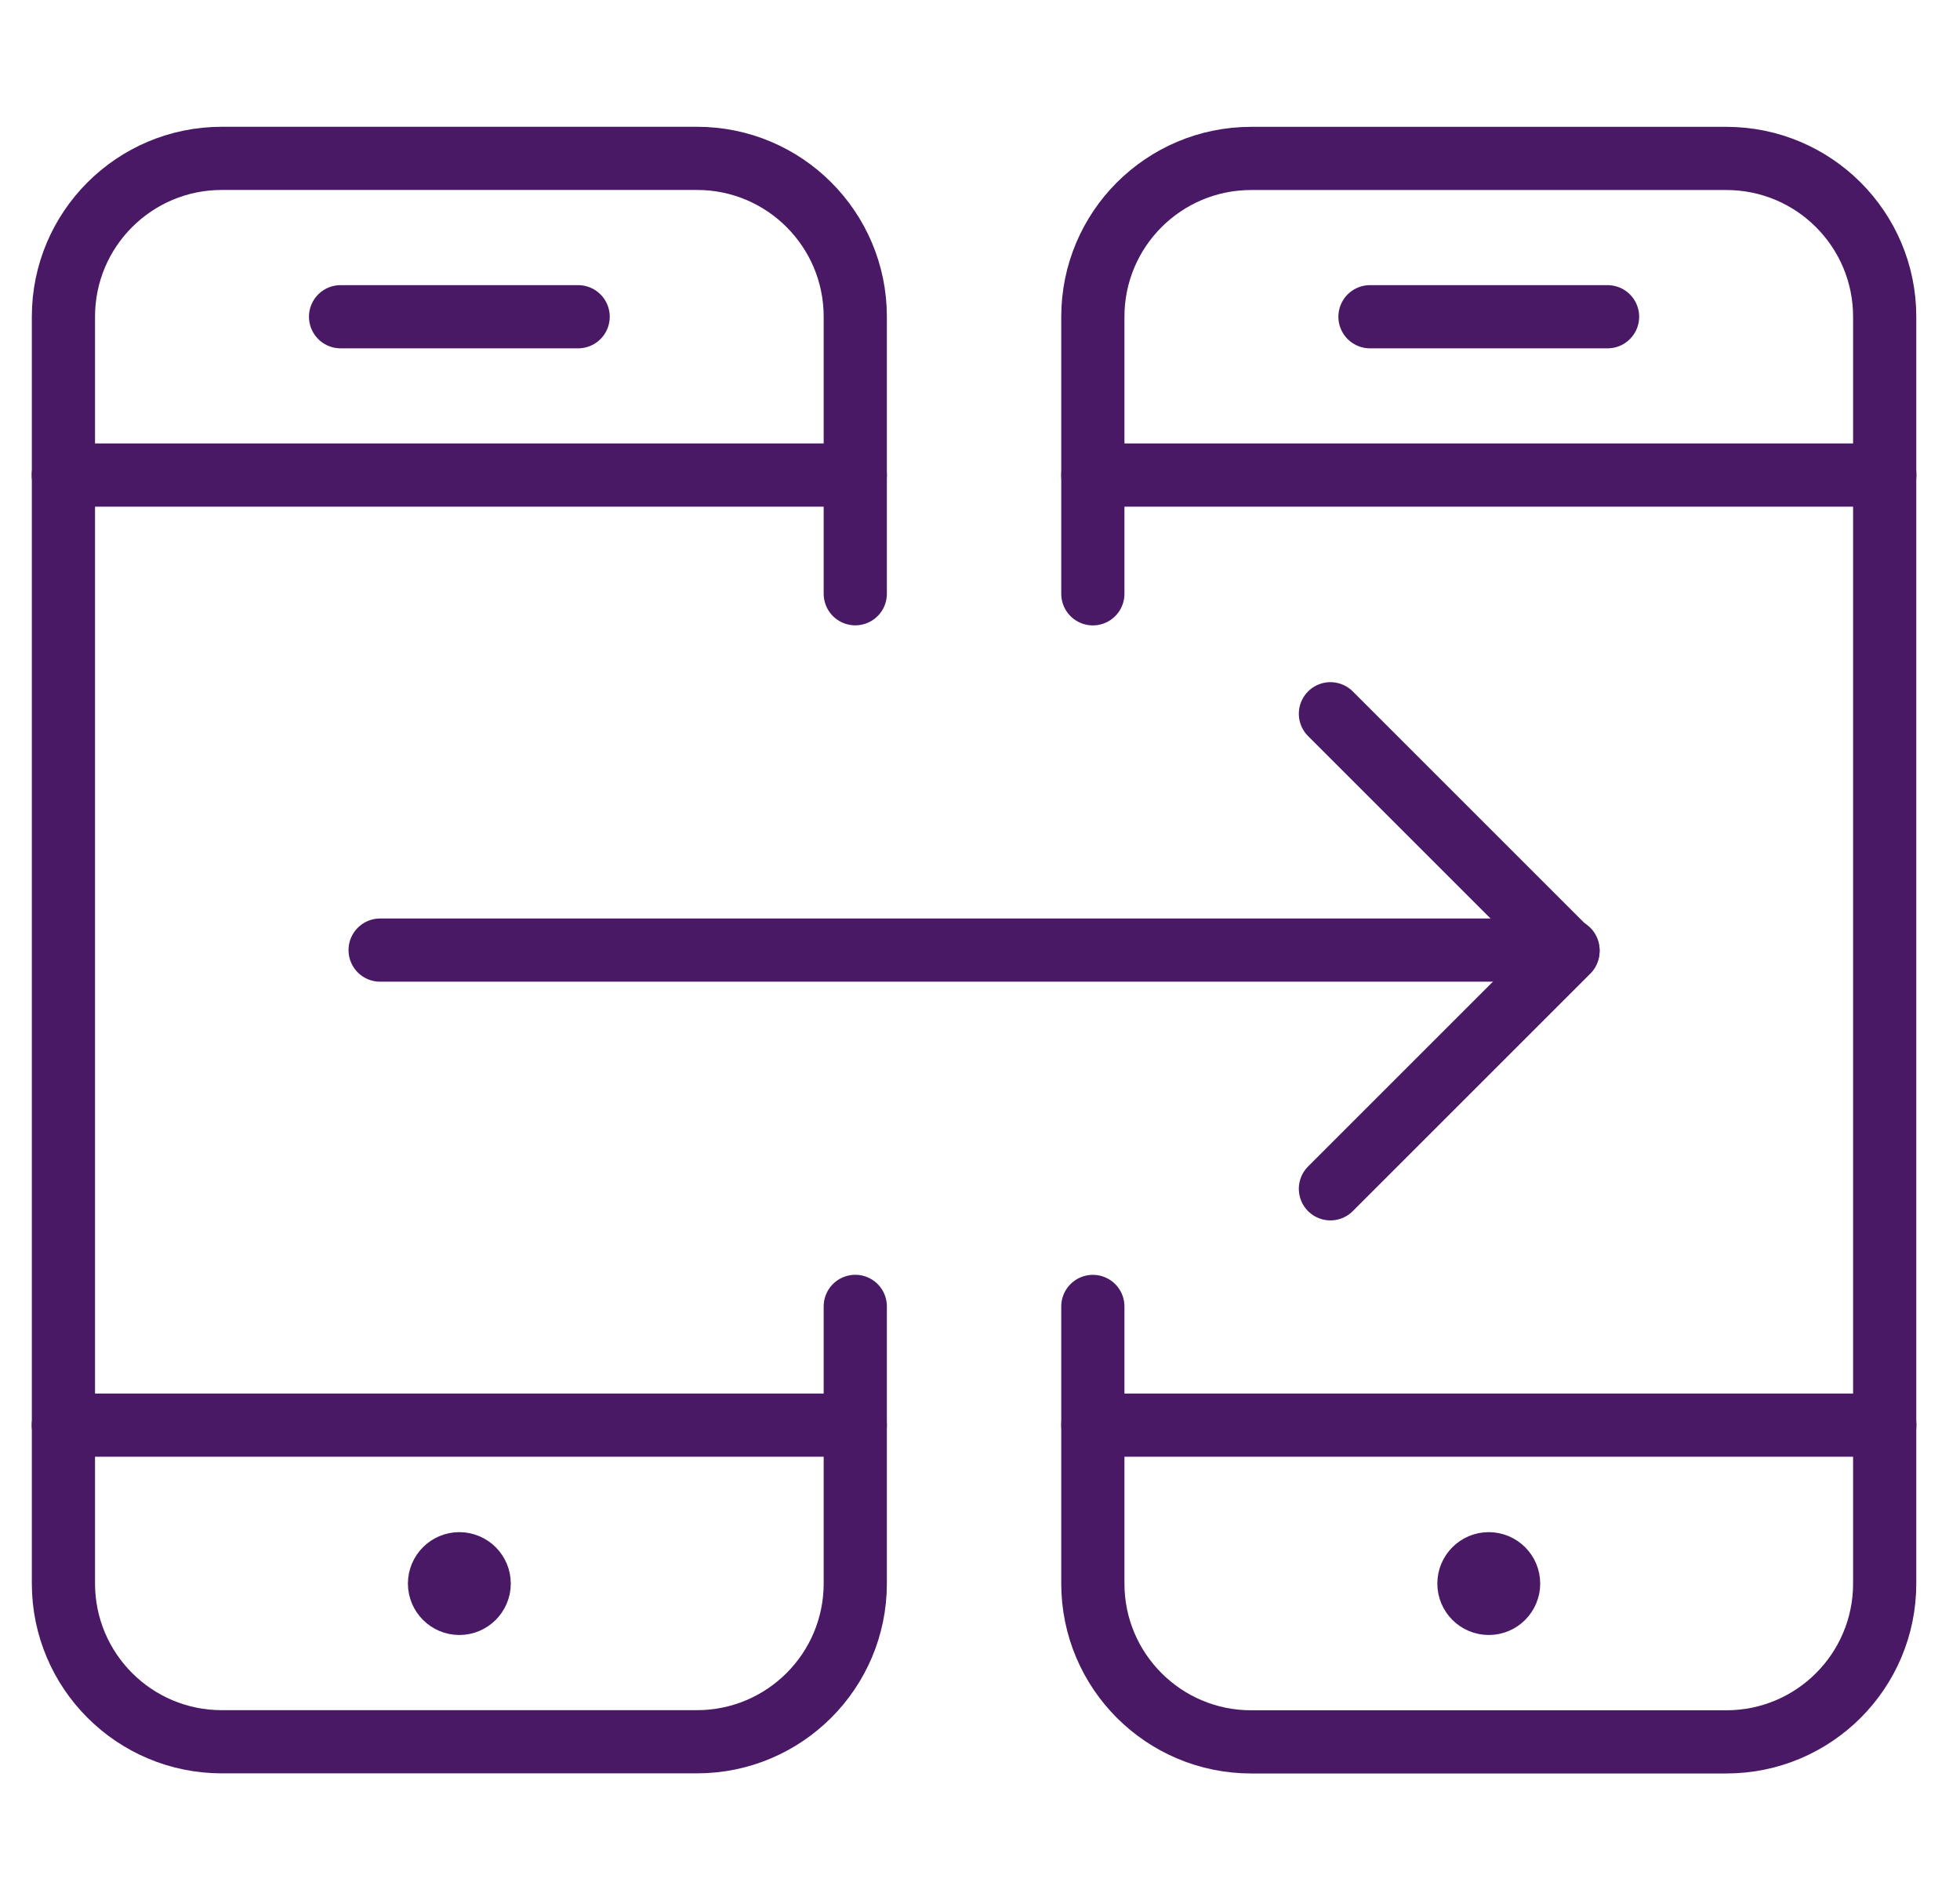 <svg xmlns="http://www.w3.org/2000/svg" width="33" height="32"><path fill="none" stroke="#491966" stroke-width="1.064" stroke-miterlimit="4" stroke-linecap="round" stroke-linejoin="round" style="stroke: #491966" d="M14.4 22v4.666c0 1.473-1.194 2.666-2.666 2.666h-8c-1.473 0-2.666-1.194-2.666-2.666v-21.333c0-1.473 1.194-2.666 2.666-2.666h8c1.473-0.001 2.666 1.194 2.666 2.666v4.666"></path><path fill="none" stroke="#491966" stroke-width="1.064" stroke-miterlimit="4" stroke-linecap="round" stroke-linejoin="round" style="stroke: #491966" d="M14.4 8h-13.334M14.4 24h-13.334M5.734 5.334h4M18.4 10v-4.666c0-1.473 1.194-2.666 2.666-2.666h8c1.473 0 2.666 1.194 2.666 2.666v21.334c0 1.473-1.194 2.666-2.666 2.666h-8c-1.473 0-2.666-1.194-2.666-2.666v-4.667"></path><path fill="none" stroke="#491966" stroke-width="1.064" stroke-miterlimit="4" stroke-linecap="round" stroke-linejoin="round" style="stroke: #491966" d="M31.734 8h-13.334M31.734 24h-13.334M23.066 5.334h4M6.4 16h20"></path><path fill="none" stroke="#491966" stroke-width="1.064" stroke-miterlimit="4" stroke-linecap="round" stroke-linejoin="round" style="stroke: #491966" d="M22.4 20.020l4-4-4-4M7.734 26.334c0.184 0 0.334 0.15 0.334 0.334v0c0 0.184-0.15 0.334-0.334 0.334v0c-0.184 0-0.334-0.15-0.334-0.334v0c0-0.184 0.15-0.334 0.334-0.334M25.066 26.334c0.184 0 0.334 0.15 0.334 0.334v0c0 0.184-0.149 0.334-0.334 0.334v0c-0.184 0-0.334-0.15-0.334-0.334v0c0-0.184 0.15-0.334 0.334-0.334"></path></svg>